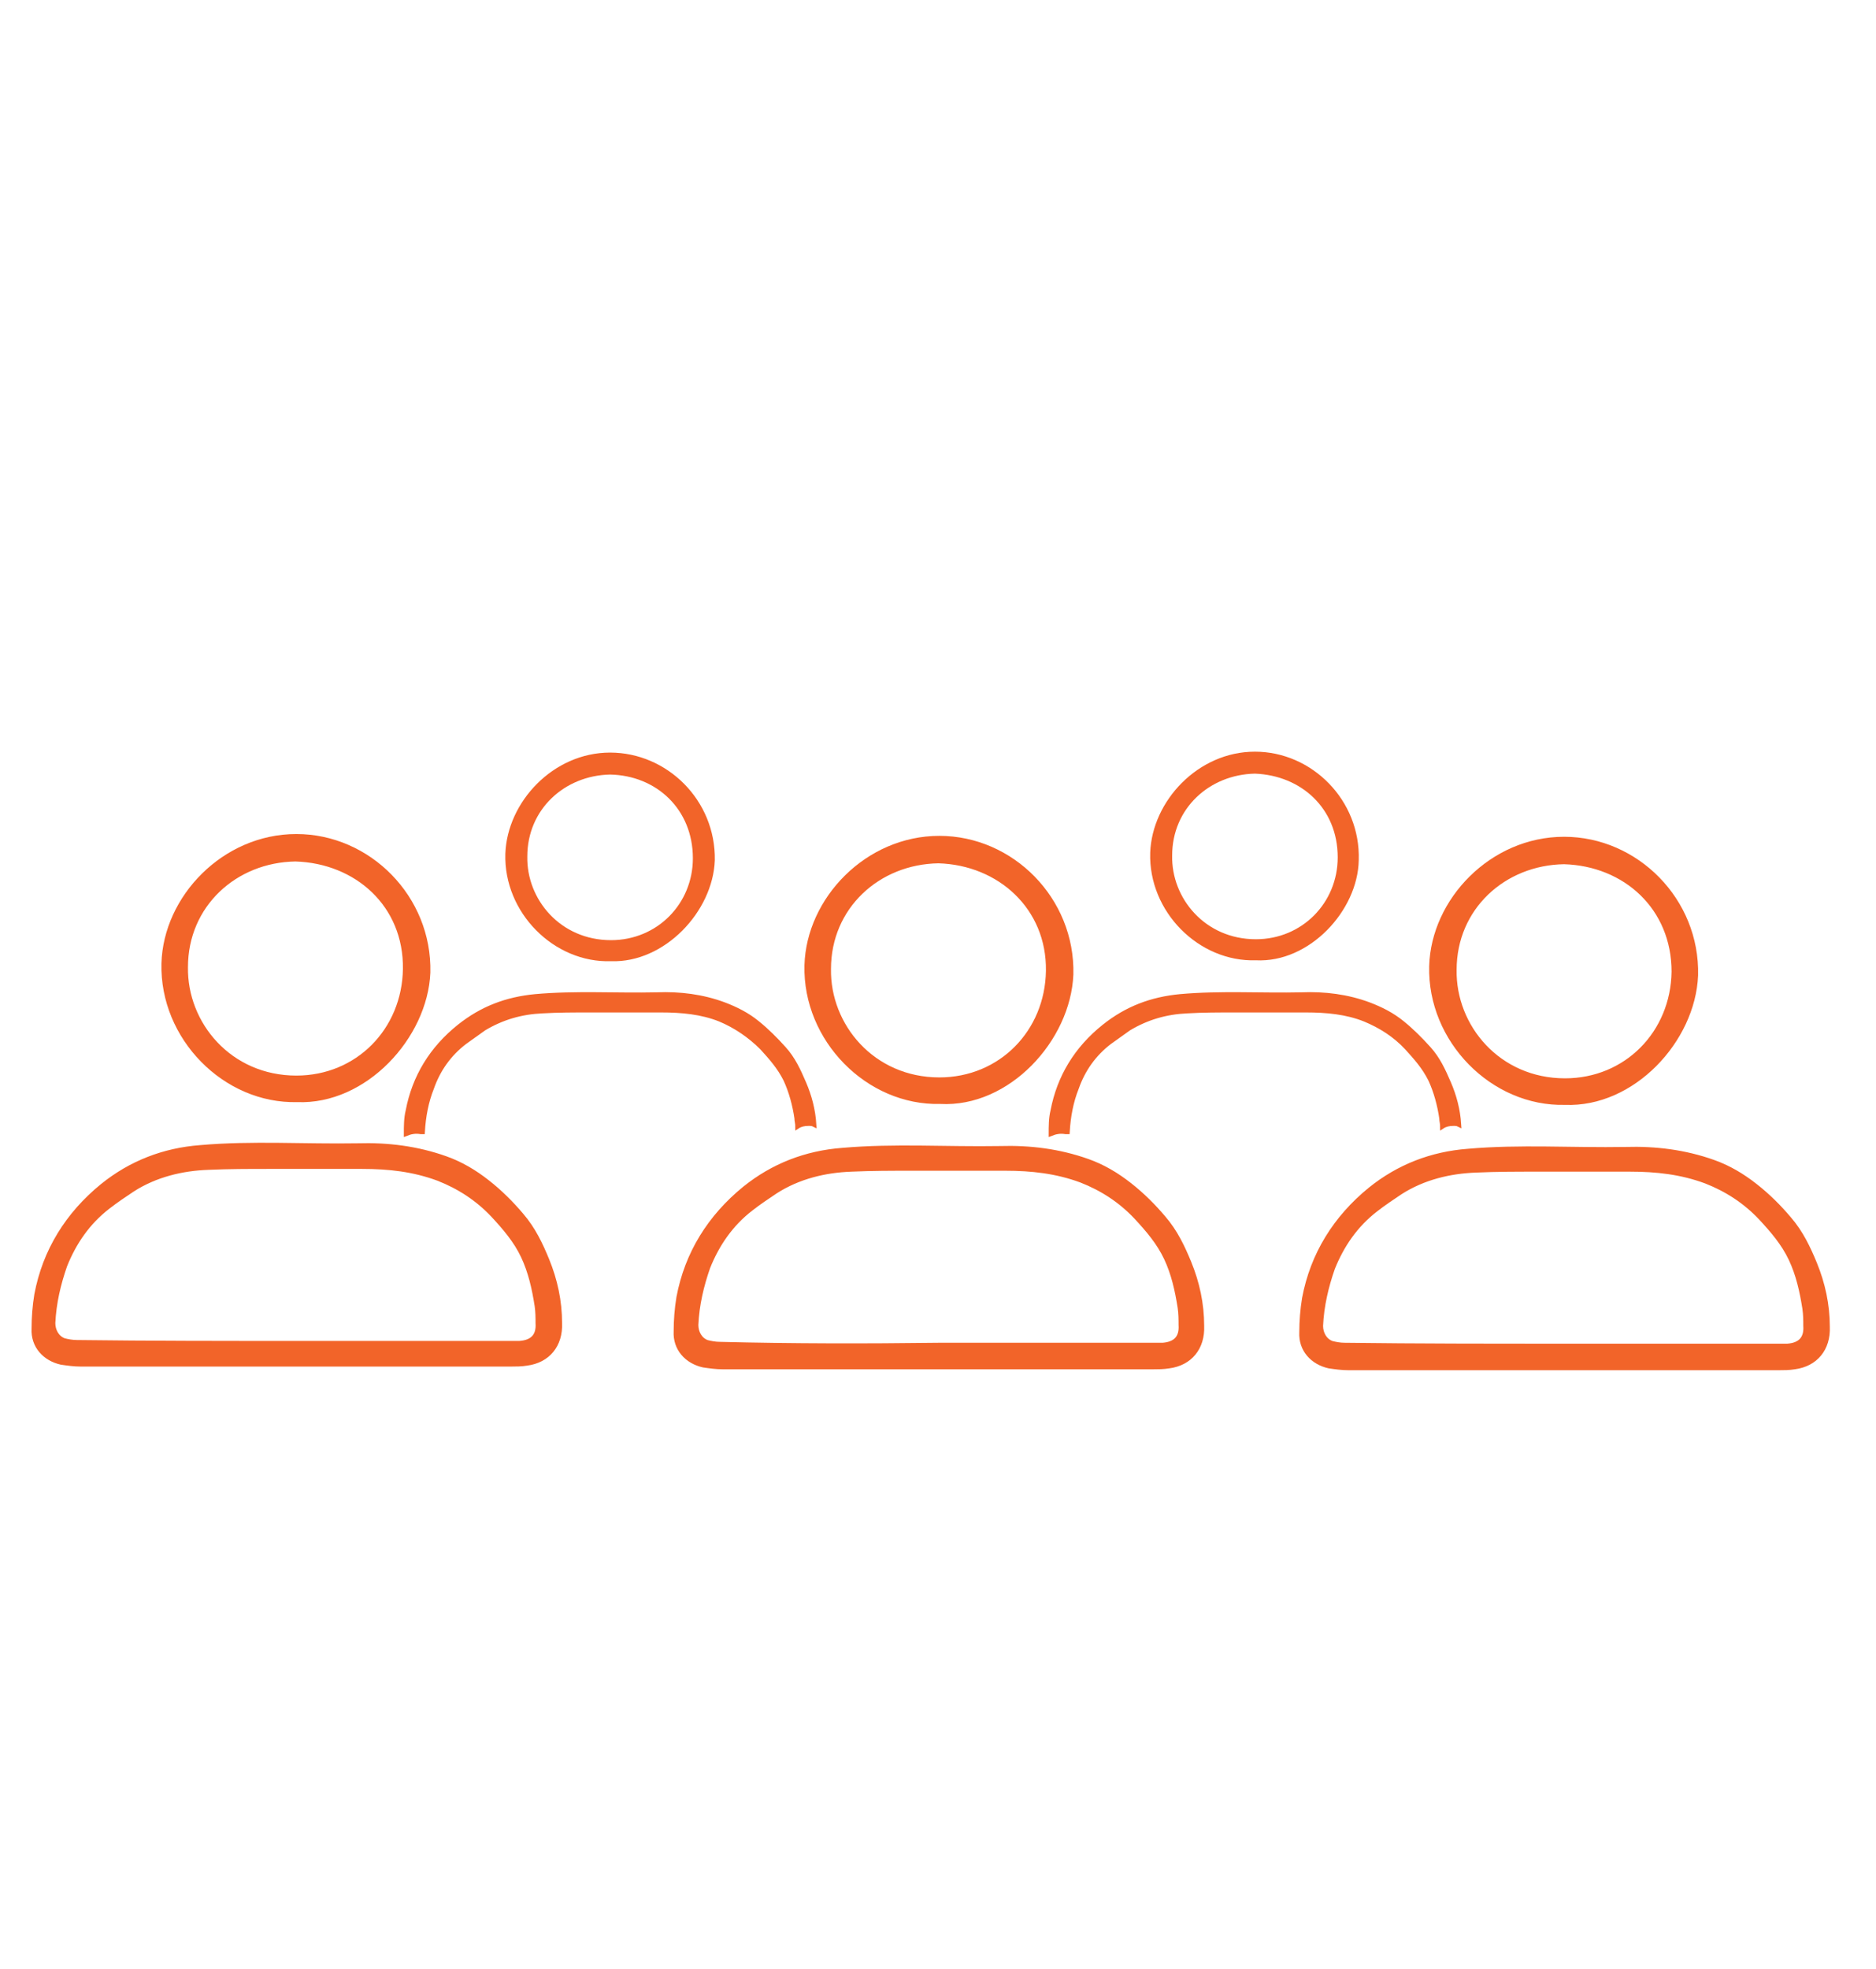 <?xml version="1.0" encoding="utf-8"?>
<!-- Generator: Adobe Illustrator 27.7.0, SVG Export Plug-In . SVG Version: 6.00 Build 0)  -->
<svg version="1.1" id="Layer_1" xmlns="http://www.w3.org/2000/svg" xmlns:xlink="http://www.w3.org/1999/xlink" x="0px" y="0px"
	 viewBox="0 0 205.1 215.2" style="enable-background:new 0 0 205.1 215.2;" xml:space="preserve">
<style type="text/css">
	.st0{fill:#F26429;stroke:#F26429;stroke-width:0.5;stroke-miterlimit:10;}

	#Layer_1-2,
      #Layer_2,
      #Layer_4,
      #Layer_5 {
        animation: myAnim 1s ease-in-out 0s infinite alternate both;
        animation-delay:1s;
      } 

        @keyframes myAnim {
	0% {
		transform: translateY(0);
	}

	100% {
		transform: translateY(-5px);
	}
}

      #Layer_3,
      #Layer_6,
      #Layer_7_00000003824150361208293820000001739370021647200139_ {
        animation: myAnim 1s ease-in-out 0s infinite alternate both;
      } 

      @keyframes myAnim {
	0% {
		transform: translateY(0);
	}

	100% {
		transform: translateY(-5px);
	}
}
</style>
<g id="Layer_1-2">
	<g>
		<path class="st0" d="M83.3,114.5c1,1.1,1.9,2.1,2.6,3.5c0.6,1.3,1,2.8,1.2,4.2c0,0.3,0.1,0.6,0.1,0.9c0.3-0.2,0.7-0.3,1.2-0.3
			c0.2,0,0.4,0,0.6,0.1c-0.1-1.6-0.5-3.1-1.1-4.5c-0.6-1.4-1.2-2.7-2.2-3.8c-0.9-1-1.9-2-2.9-2.8c-1.1-0.9-2.3-1.5-3.6-2
			c-2.4-0.9-4.9-1.2-7.4-1.1c-4.4,0.1-8.9-0.2-13.3,0.2c-3.1,0.3-5.8,1.3-8.3,3.3c-3,2.4-4.9,5.5-5.6,9.2c-0.2,0.8-0.2,1.7-0.2,2.5
			c0.5-0.2,1-0.3,1.6-0.2c0.1,0,0.1,0,0.2,0c0.1-1.7,0.4-3.3,1-4.8c0.7-2,1.9-3.7,3.6-5c0.7-0.5,1.4-1,2.1-1.5
			c2-1.2,4.1-1.8,6.4-1.9c1.7-0.1,3.4-0.1,5.1-0.1c2.6,0,5.3,0,7.9,0c2.2,0,4.4,0.2,6.4,1C80.4,112.1,82,113.2,83.3,114.5
			C83.3,114.5,83.3,114.5,83.3,114.5z"/>
		<path class="st0" d="M66.8,104.8c-6.1,0.2-11.5-5.2-11.3-11.5c0.2-5.5,5.1-10.8,11.2-10.8S78,87.6,77.9,94
			C77.7,99.5,72.5,105,66.8,104.8L66.8,104.8L66.8,104.8z M66.7,84.4c-5.1,0.1-9.3,3.9-9.3,9.2c-0.1,4.8,3.7,9.4,9.4,9.4
			c5.2,0,9.2-4.1,9.2-9.2C76,88.3,71.9,84.5,66.7,84.4z"/>
	</g>
</g>
<g id="Layer_3">
	<g>
		<path class="st0" d="M171,149.5c-7.9,0-15.7,0-23.6,0c-0.7,0-1.4-0.1-2.1-0.2c-1.8-0.4-3.1-1.8-3-3.7c0-1.2,0.1-2.5,0.3-3.7
			c0.9-4.8,3.4-8.8,7.2-11.9c3.1-2.5,6.7-3.9,10.7-4.2c5.7-0.5,11.4-0.1,17.2-0.2c3.3-0.1,6.5,0.3,9.6,1.4c1.7,0.6,3.2,1.5,4.6,2.6
			c1.4,1.1,2.6,2.3,3.7,3.6c1.3,1.5,2.1,3.2,2.8,4.9c0.9,2.2,1.4,4.5,1.4,6.9c0.1,2.4-1.3,4.1-3.6,4.4c-0.6,0.1-1.2,0.1-1.7,0.1
			C186.6,149.5,178.8,149.5,171,149.5L171,149.5L171,149.5z M170.9,147.1h23.9c0.2,0,0.4,0,0.6,0c1.4-0.1,2.1-0.8,2-2.2
			c0-0.6,0-1.2-0.1-1.9c-0.3-1.9-0.7-3.7-1.5-5.4c-0.8-1.7-2-3.1-3.3-4.5c-1.7-1.8-3.7-3.1-6-4c-2.7-1-5.4-1.3-8.3-1.3
			c-3.4,0-6.8,0-10.2,0c-2.2,0-4.4,0-6.6,0.1c-2.9,0.1-5.8,0.8-8.3,2.4c-0.9,0.6-1.8,1.2-2.7,1.9c-2.2,1.7-3.7,3.9-4.7,6.4
			c-0.7,2-1.2,4.1-1.3,6.3c0,0.8,0.4,1.6,1.2,1.9c0.4,0.1,0.9,0.2,1.4,0.2C155,147.1,163,147.1,170.9,147.1L170.9,147.1L170.9,147.1
			z"/>
		<path class="st0" d="M171.1,120.5c-7.9,0.2-14.8-6.8-14.6-14.9c0.2-7.2,6.6-13.9,14.5-13.9s14.6,6.7,14.4,14.9
			C185.1,113.7,178.5,120.8,171.1,120.5L171.1,120.5L171.1,120.5z M171,94.2c-6.6,0.1-12,5-12,11.8c-0.1,6.2,4.8,12.1,12.1,12.1
			c6.7,0,11.8-5.2,11.9-11.9C183,99.2,177.7,94.4,171,94.2L171,94.2L171,94.2z"/>
	</g>
</g>
<g id="Layer_4">
	<g>
		<path class="st0" d="M153.8,114.5c1,1.1,1.9,2.1,2.6,3.5c0.6,1.3,1,2.8,1.2,4.2c0,0.3,0.1,0.6,0.1,0.9c0.3-0.2,0.7-0.3,1.2-0.3
			c0.2,0,0.4,0,0.6,0.1c-0.1-1.6-0.5-3.1-1.1-4.5c-0.6-1.4-1.2-2.7-2.2-3.8c-0.9-1-1.9-2-2.9-2.8c-1.1-0.9-2.3-1.5-3.6-2
			c-2.4-0.9-4.9-1.2-7.4-1.1c-4.4,0.1-8.9-0.2-13.3,0.2c-3.1,0.3-5.8,1.3-8.3,3.3c-3,2.4-4.9,5.5-5.6,9.2c-0.2,0.8-0.2,1.7-0.2,2.5
			c0.5-0.2,1-0.3,1.6-0.2c0.1,0,0.1,0,0.2,0c0.1-1.7,0.4-3.3,1-4.8c0.7-2,1.9-3.7,3.6-5c0.7-0.5,1.4-1,2.1-1.5
			c2-1.2,4.1-1.8,6.4-1.9c1.7-0.1,3.4-0.1,5.1-0.1c2.6,0,5.3,0,7.9,0c2.2,0,4.4,0.2,6.4,1C150.9,112.1,152.5,113.1,153.8,114.5
			L153.8,114.5L153.8,114.5z"/>
		<path class="st0" d="M137.3,104.7c-6.1,0.2-11.5-5.2-11.3-11.5c0.2-5.5,5.1-10.8,11.2-10.8c6.1,0,11.3,5.2,11.1,11.6
			C148.2,99.4,143,105,137.3,104.7L137.3,104.7L137.3,104.7z M137.2,84.3c-5.1,0.1-9.3,3.9-9.3,9.2c-0.1,4.8,3.7,9.4,9.4,9.4
			c5.2,0,9.2-4.1,9.2-9.2C146.5,88.2,142.4,84.5,137.2,84.3L137.2,84.3L137.2,84.3z"/>
	</g>
</g>
<g id="Layer_6">
	<g>
		<path class="st0" d="M102.6,149.4c-7.9,0-15.7,0-23.6,0c-0.7,0-1.4-0.1-2.1-0.2c-1.8-0.4-3.1-1.8-3-3.7c0-1.2,0.1-2.5,0.3-3.7
			c0.9-4.8,3.4-8.8,7.2-11.9c3.1-2.5,6.7-3.9,10.7-4.2c5.7-0.5,11.4-0.1,17.2-0.2c3.3-0.1,6.5,0.3,9.6,1.4c1.7,0.6,3.2,1.5,4.6,2.6
			c1.4,1.1,2.6,2.3,3.7,3.6c1.3,1.5,2.1,3.2,2.8,4.9c0.9,2.2,1.4,4.5,1.4,6.9c0.1,2.4-1.3,4.1-3.6,4.4c-0.6,0.1-1.2,0.1-1.7,0.1
			C118.3,149.4,110.5,149.4,102.6,149.4L102.6,149.4L102.6,149.4z M102.6,147h23.9c0.2,0,0.4,0,0.6,0c1.4-0.1,2.1-0.8,2-2.2
			c0-0.6,0-1.2-0.1-1.9c-0.3-1.9-0.7-3.7-1.5-5.4c-0.8-1.7-2-3.1-3.3-4.5c-1.7-1.8-3.7-3.1-6-4c-2.7-1-5.4-1.3-8.3-1.3
			c-3.4,0-6.8,0-10.2,0c-2.2,0-4.4,0-6.6,0.1c-2.9,0.1-5.8,0.8-8.3,2.4c-0.9,0.6-1.8,1.2-2.7,1.9c-2.2,1.7-3.7,3.9-4.7,6.4
			c-0.7,2-1.2,4.1-1.3,6.3c0,0.8,0.4,1.6,1.2,1.9c0.4,0.1,0.9,0.2,1.4,0.2C86.7,147.1,94.6,147.1,102.6,147L102.6,147L102.6,147z"/>
		<path class="st0" d="M102.8,120.4c-7.9,0.2-14.8-6.8-14.6-14.9c0.2-7.2,6.6-13.9,14.5-13.9s14.6,6.7,14.4,14.9
			C116.8,113.6,110.2,120.8,102.8,120.4L102.8,120.4L102.8,120.4z M102.6,94.1c-6.6,0.1-12,5-12,11.8c-0.1,6.2,4.8,12.1,12.1,12.1
			c6.7,0,11.8-5.2,11.9-11.9C114.7,99.2,109.3,94.3,102.6,94.1L102.6,94.1L102.6,94.1z"/>
	</g>
</g>
<g id="Layer_7_00000003824150361208293820000001739370021647200139_">
	<g>
		<path class="st0" d="M32.4,149.1c-7.9,0-15.7,0-23.6,0c-0.7,0-1.4-0.1-2.1-0.2c-1.8-0.4-3.1-1.8-3-3.7c0-1.2,0.1-2.5,0.3-3.7
			c0.9-4.8,3.4-8.8,7.2-11.9c3.1-2.5,6.7-3.9,10.7-4.2c5.7-0.5,11.4-0.1,17.2-0.2c3.3-0.1,6.5,0.3,9.6,1.4c1.7,0.6,3.2,1.5,4.6,2.6
			c1.4,1.1,2.6,2.3,3.7,3.6c1.3,1.5,2.1,3.2,2.8,4.9c0.9,2.2,1.4,4.5,1.4,6.9c0.1,2.4-1.3,4.1-3.6,4.4c-0.6,0.1-1.2,0.1-1.7,0.1
			C48,149.1,40.2,149.1,32.4,149.1L32.4,149.1L32.4,149.1z M32.3,146.8h23.9c0.2,0,0.4,0,0.6,0c1.4-0.1,2.1-0.8,2-2.2
			c0-0.6,0-1.2-0.1-1.9c-0.3-1.9-0.7-3.7-1.5-5.4c-0.8-1.7-2-3.1-3.3-4.5c-1.7-1.8-3.7-3.1-6-4c-2.7-1-5.4-1.3-8.3-1.3
			c-3.4,0-6.8,0-10.2,0c-2.2,0-4.4,0-6.6,0.1c-2.9,0.1-5.8,0.8-8.3,2.4c-0.9,0.6-1.8,1.2-2.7,1.9c-2.2,1.7-3.7,3.9-4.7,6.4
			c-0.7,2-1.2,4.1-1.3,6.3c0,0.8,0.4,1.6,1.2,1.9c0.4,0.1,0.9,0.2,1.4,0.2C16.4,146.8,24.4,146.8,32.3,146.8L32.3,146.8L32.3,146.8z
			"/>
		<path class="st0" d="M32.5,120.2c-7.9,0.2-14.8-6.8-14.6-14.9c0.2-7.2,6.6-13.9,14.5-13.9s14.6,6.7,14.4,14.9
			C46.5,113.3,39.9,120.5,32.5,120.2L32.5,120.2L32.5,120.2z M32.3,93.9c-6.6,0.1-12,5-12,11.8c-0.1,6.2,4.8,12.1,12.1,12.1
			c6.7,0,11.8-5.2,11.9-11.9C44.4,98.9,39,94.1,32.3,93.9C32.3,93.9,32.3,93.9,32.3,93.9z"/>
	</g>
</g>
</svg>
